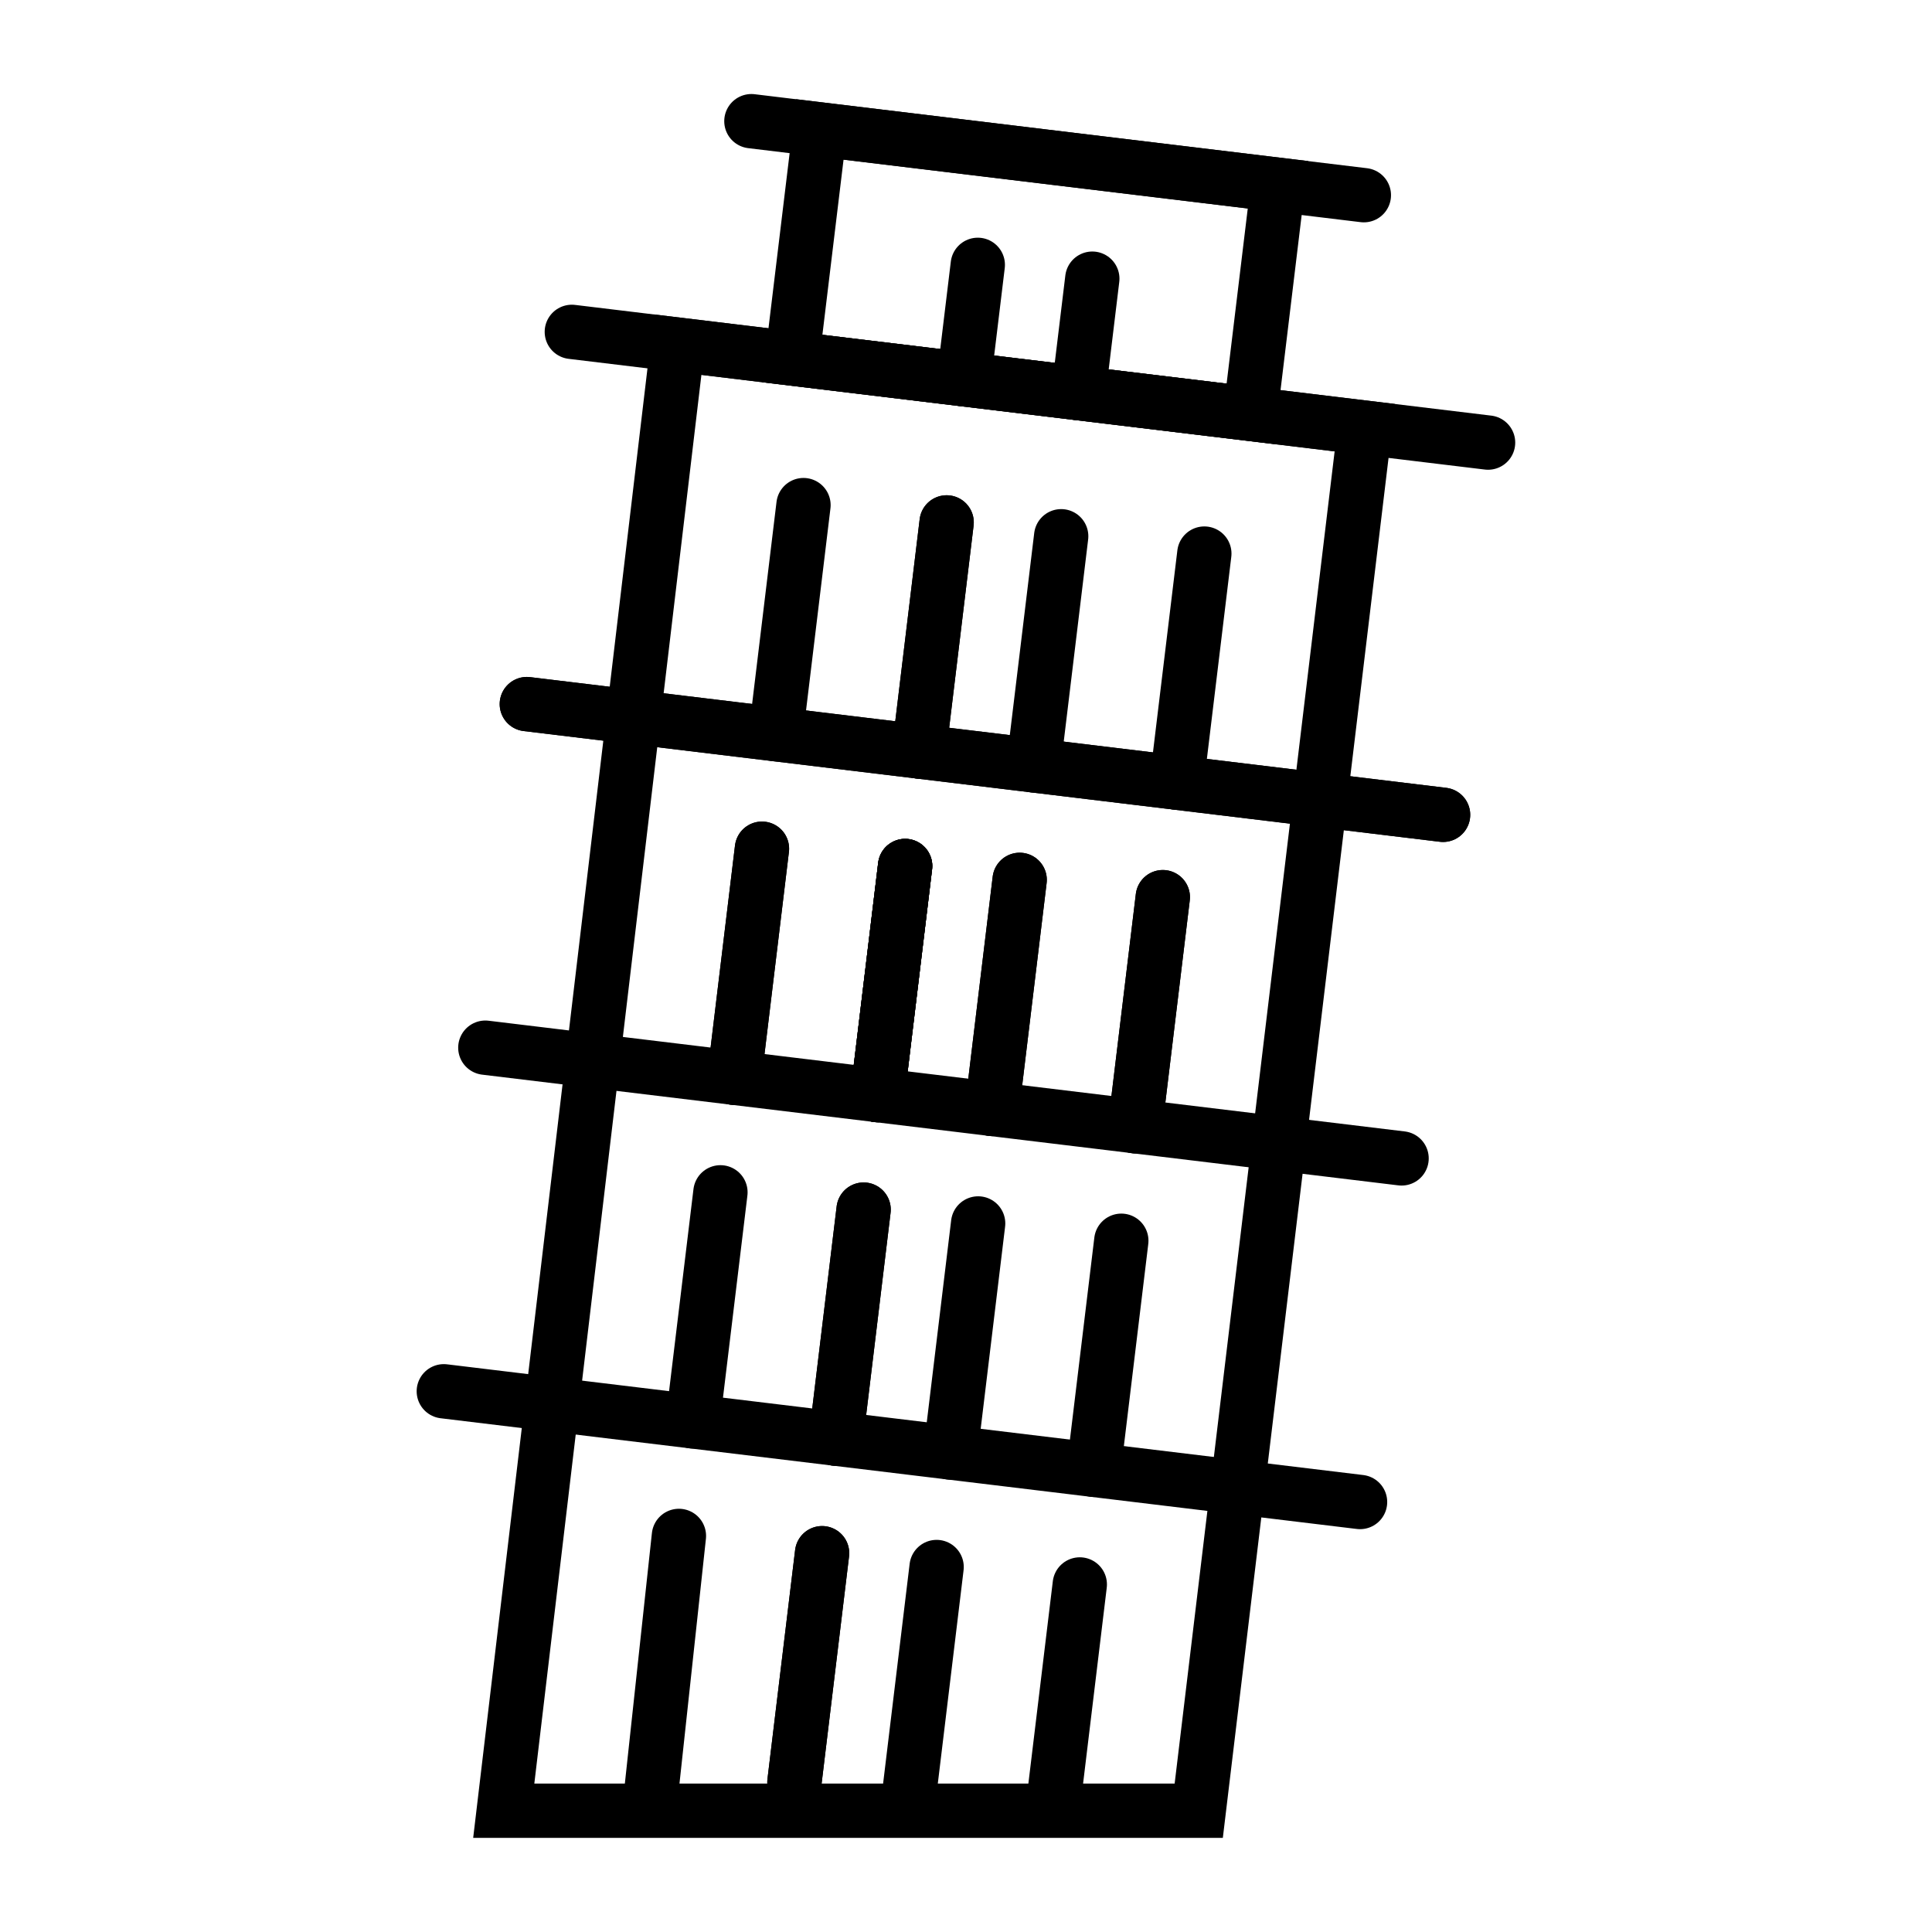 <?xml version="1.0" encoding="UTF-8"?>
<!-- Uploaded to: ICON Repo, www.iconrepo.com, Generator: ICON Repo Mixer Tools -->
<svg width="800px" height="800px" version="1.1" viewBox="144 144 512 512" xmlns="http://www.w3.org/2000/svg">
 <defs>
  <clipPath id="y">
   <path d="m148.09 148.09h503.81v503.81h-503.81z"/>
  </clipPath>
  <clipPath id="n">
   <path d="m148.09 148.09h503.81v415.91h-503.81z"/>
  </clipPath>
  <clipPath id="g">
   <path d="m148.09 148.09h503.81v316.91h-503.81z"/>
  </clipPath>
  <clipPath id="f">
   <path d="m148.09 148.09h503.81v251.91h-503.81z"/>
  </clipPath>
  <clipPath id="e">
   <path d="m148.09 218h503.81v433.9h-503.81z"/>
  </clipPath>
  <clipPath id="d">
   <path d="m148.09 309h503.81v342.9h-503.81z"/>
  </clipPath>
  <clipPath id="c">
   <path d="m150 148.09h501.9v309.91h-501.9z"/>
  </clipPath>
  <clipPath id="b">
   <path d="m148.09 148.09h412.91v394.91h-412.91z"/>
  </clipPath>
  <clipPath id="a">
   <path d="m183 148.09h416v398.91h-416z"/>
  </clipPath>
  <clipPath id="x">
   <path d="m214 148.09h415v402.91h-415z"/>
  </clipPath>
  <clipPath id="w">
   <path d="m195 148.09h412v300.91h-412z"/>
  </clipPath>
  <clipPath id="v">
   <path d="m226 148.09h412v303.91h-412z"/>
  </clipPath>
  <clipPath id="u">
   <path d="m252 148.09h399.9v406.91h-399.9z"/>
  </clipPath>
  <clipPath id="t">
   <path d="m148.09 165h401.91v469h-401.91z"/>
  </clipPath>
  <clipPath id="s">
   <path d="m241 178h410.9v469h-410.9z"/>
  </clipPath>
  <clipPath id="r">
   <path d="m148.09 165h401.91v469h-401.91z"/>
  </clipPath>
  <clipPath id="q">
   <path d="m241 178h410.9v469h-410.9z"/>
  </clipPath>
  <clipPath id="p">
   <path d="m148.09 256h390.91v395.9h-390.91z"/>
  </clipPath>
  <clipPath id="o">
   <path d="m161 261h416v390.9h-416z"/>
  </clipPath>
  <clipPath id="m">
   <path d="m192 264h415v387.9h-415z"/>
  </clipPath>
  <clipPath id="l">
   <path d="m230 269h415v382.9h-415z"/>
  </clipPath>
  <clipPath id="k">
   <path d="m148.09 347h379.91v304.9h-379.91z"/>
  </clipPath>
  <clipPath id="j">
   <path d="m150 352h416v299.9h-416z"/>
  </clipPath>
  <clipPath id="i">
   <path d="m181 355h415v296.9h-415z"/>
  </clipPath>
  <clipPath id="h">
   <path d="m219 360h415v291.9h-415z"/>
  </clipPath>
 </defs>
 <g clip-path="url(#y)">
  <path transform="matrix(7.197 0 0 7.197 148.09 148.09)" d="m43.572 66.107h-25.591l6.403-53.984 25.304 3.057z" fill="none" stroke="#000000" stroke-miterlimit="10" stroke-width="2"/>
 </g>
 <g clip-path="url(#n)" fill="none" stroke="#000000" stroke-linecap="round" stroke-miterlimit="10" stroke-width="2">
  <path transform="matrix(7.197 0 0 7.197 148.09 148.09)" d="m18.831 25.358 33.738 4.077"/>
  <path transform="matrix(7.197 0 0 7.197 148.09 148.09)" d="m18.831 25.358 33.738 4.077"/>
 </g>
 <g clip-path="url(#g)">
  <path transform="matrix(7.197 0 0 7.197 148.09 148.09)" d="m20.488 11.652 33.738 4.077" fill="none" stroke="#000000" stroke-linecap="round" stroke-miterlimit="10" stroke-width="2"/>
 </g>
 <g clip-path="url(#f)">
  <path transform="matrix(7.197 0 0 7.197 148.09 148.09)" d="m27.1 3.894 22.552 2.725" fill="none" stroke="#000000" stroke-linecap="round" stroke-miterlimit="10" stroke-width="2"/>
 </g>
 <g clip-path="url(#e)">
  <path transform="matrix(7.197 0 0 7.197 148.09 148.09)" d="m17.303 38.01 33.738 4.077" fill="none" stroke="#000000" stroke-linecap="round" stroke-miterlimit="10" stroke-width="2"/>
 </g>
 <g clip-path="url(#d)">
  <path transform="matrix(7.197 0 0 7.197 148.09 148.09)" d="m15.774 50.662 33.738 4.077" fill="none" stroke="#000000" stroke-linecap="round" stroke-miterlimit="10" stroke-width="2"/>
 </g>
 <g clip-path="url(#c)">
  <path transform="matrix(7.145 .863 -.863 7.145 158.19 116.17)" d="m29.049 5.187 16.992 3.9e-5 -1.9e-5 8.496-16.992-3.9e-5z" fill="none" stroke="#000000" stroke-miterlimit="10" stroke-width="2"/>
 </g>
 <g clip-path="url(#b)">
  <path transform="matrix(7.197 0 0 7.197 148.09 148.09)" d="m27.999 26.466 1.019-8.435" fill="none" stroke="#000000" stroke-linecap="round" stroke-miterlimit="10" stroke-width="2"/>
 </g>
 <g clip-path="url(#a)" fill="none" stroke="#000000" stroke-linecap="round" stroke-miterlimit="10" stroke-width="2">
  <path transform="matrix(7.197 0 0 7.197 148.09 148.09)" d="m33.27 27.103 1.019-8.435"/>
  <path transform="matrix(7.197 0 0 7.197 148.09 148.09)" d="m33.27 27.103 1.019-8.435"/>
 </g>
 <g clip-path="url(#x)">
  <path transform="matrix(7.197 0 0 7.197 148.09 148.09)" d="m37.488 27.613 1.019-8.435" fill="none" stroke="#000000" stroke-linecap="round" stroke-miterlimit="10" stroke-width="2"/>
 </g>
 <g clip-path="url(#w)">
  <path transform="matrix(7.197 0 0 7.197 148.09 148.09)" d="m34.926 13.401 0.51-4.217" fill="none" stroke="#000000" stroke-linecap="round" stroke-miterlimit="10" stroke-width="2"/>
 </g>
 <g clip-path="url(#v)">
  <path transform="matrix(7.197 0 0 7.197 148.09 148.09)" d="m39.143 13.91 0.51-4.217" fill="none" stroke="#000000" stroke-linecap="round" stroke-miterlimit="10" stroke-width="2"/>
 </g>
 <g clip-path="url(#u)">
  <path transform="matrix(7.197 0 0 7.197 148.09 148.09)" d="m42.759 28.25 1.019-8.434" fill="none" stroke="#000000" stroke-linecap="round" stroke-miterlimit="10" stroke-width="2"/>
 </g>
 <g clip-path="url(#t)">
  <path transform="matrix(7.197 0 0 7.197 148.09 148.09)" d="m26.47 39.118 1.019-8.435" fill="none" stroke="#000000" stroke-linecap="round" stroke-miterlimit="10" stroke-width="2"/>
 </g>
 <path transform="matrix(7.197 0 0 7.197 148.09 148.09)" d="m31.742 39.755 1.019-8.435" fill="none" stroke="#000000" stroke-linecap="round" stroke-miterlimit="10" stroke-width="2"/>
 <path transform="matrix(7.197 0 0 7.197 148.09 148.09)" d="m31.742 39.755 1.019-8.435" fill="none" stroke="#000000" stroke-linecap="round" stroke-miterlimit="10" stroke-width="2"/>
 <path transform="matrix(7.197 0 0 7.197 148.09 148.09)" d="m35.959 40.265 1.019-8.435" fill="none" stroke="#000000" stroke-linecap="round" stroke-miterlimit="10" stroke-width="2"/>
 <g clip-path="url(#s)">
  <path transform="matrix(7.197 0 0 7.197 148.09 148.09)" d="m41.23 40.902 1.019-8.435" fill="none" stroke="#000000" stroke-linecap="round" stroke-miterlimit="10" stroke-width="2"/>
 </g>
 <g clip-path="url(#r)">
  <path transform="matrix(7.197 0 0 7.197 148.09 148.09)" d="m26.47 39.118 1.019-8.435" fill="none" stroke="#000000" stroke-linecap="round" stroke-miterlimit="10" stroke-width="2"/>
 </g>
 <path transform="matrix(7.197 0 0 7.197 148.09 148.09)" d="m31.742 39.755 1.019-8.435" fill="none" stroke="#000000" stroke-linecap="round" stroke-miterlimit="10" stroke-width="2"/>
 <path transform="matrix(7.197 0 0 7.197 148.09 148.09)" d="m31.742 39.755 1.019-8.435" fill="none" stroke="#000000" stroke-linecap="round" stroke-miterlimit="10" stroke-width="2"/>
 <path transform="matrix(7.197 0 0 7.197 148.09 148.09)" d="m35.959 40.265 1.019-8.435" fill="none" stroke="#000000" stroke-linecap="round" stroke-miterlimit="10" stroke-width="2"/>
 <g clip-path="url(#q)">
  <path transform="matrix(7.197 0 0 7.197 148.09 148.09)" d="m41.23 40.902 1.019-8.435" fill="none" stroke="#000000" stroke-linecap="round" stroke-miterlimit="10" stroke-width="2"/>
 </g>
 <g clip-path="url(#p)">
  <path transform="matrix(7.197 0 0 7.197 148.09 148.09)" d="m24.941 51.77 1.019-8.434" fill="none" stroke="#000000" stroke-linecap="round" stroke-miterlimit="10" stroke-width="2"/>
 </g>
 <g clip-path="url(#o)" fill="none" stroke="#000000" stroke-linecap="round" stroke-miterlimit="10" stroke-width="2">
  <path transform="matrix(7.197 0 0 7.197 148.09 148.09)" d="m30.213 52.407 1.019-8.435"/>
  <path transform="matrix(7.197 0 0 7.197 148.09 148.09)" d="m30.213 52.407 1.019-8.435"/>
 </g>
 <g clip-path="url(#m)">
  <path transform="matrix(7.197 0 0 7.197 148.09 148.09)" d="m34.43 52.917 1.019-8.435" fill="none" stroke="#000000" stroke-linecap="round" stroke-miterlimit="10" stroke-width="2"/>
 </g>
 <g clip-path="url(#l)">
  <path transform="matrix(7.197 0 0 7.197 148.09 148.09)" d="m39.702 53.554 1.019-8.435" fill="none" stroke="#000000" stroke-linecap="round" stroke-miterlimit="10" stroke-width="2"/>
 </g>
 <g clip-path="url(#k)">
  <path transform="matrix(7.197 0 0 7.197 148.09 148.09)" d="m23.412 65.422 1.019-9.434" fill="none" stroke="#000000" stroke-linecap="round" stroke-miterlimit="10" stroke-width="2"/>
 </g>
 <g clip-path="url(#j)" fill="none" stroke="#000000" stroke-linecap="round" stroke-miterlimit="10" stroke-width="2">
  <path transform="matrix(7.197 0 0 7.197 148.09 148.09)" d="m28.684 65.059 1.019-8.435"/>
  <path transform="matrix(7.197 0 0 7.197 148.09 148.09)" d="m28.684 65.059 1.019-8.435"/>
 </g>
 <g clip-path="url(#i)">
  <path transform="matrix(7.197 0 0 7.197 148.09 148.09)" d="m32.901 65.568 1.019-8.435" fill="none" stroke="#000000" stroke-linecap="round" stroke-miterlimit="10" stroke-width="2"/>
 </g>
 <g clip-path="url(#h)">
  <path transform="matrix(7.197 0 0 7.197 148.09 148.09)" d="m38.22 65.819 0.972-8.044" fill="none" stroke="#000000" stroke-linecap="round" stroke-miterlimit="10" stroke-width="2"/>
 </g>
</svg>